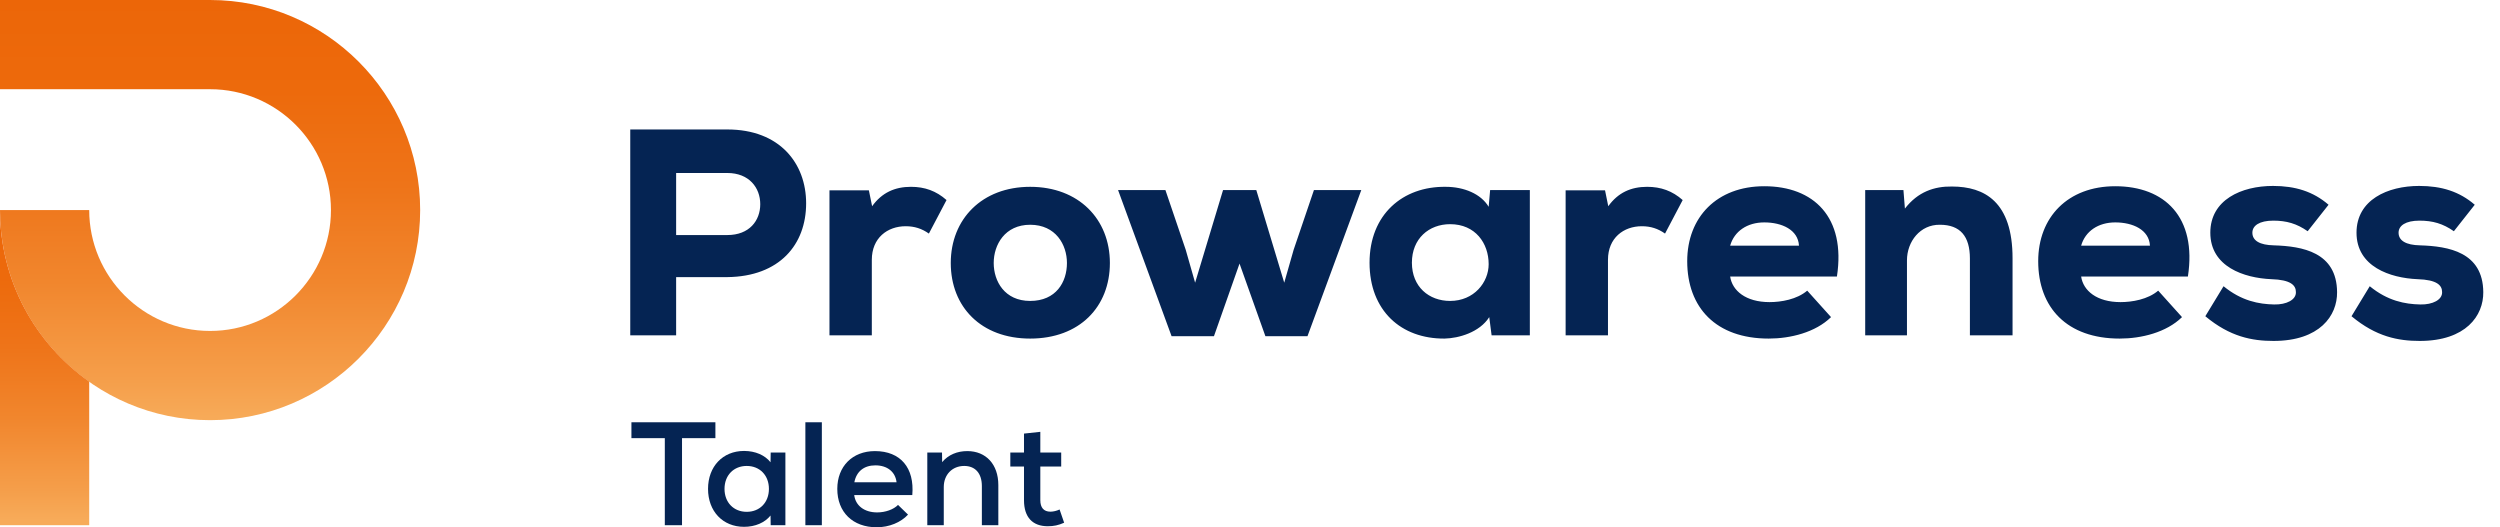 <svg width="1190" height="251" viewBox="0 0 1190 251" fill="none" xmlns="http://www.w3.org/2000/svg">
<path d="M99.999 0L0 0L0 42.467L99.999 42.467C131.724 42.467 157.533 68.274 157.533 99.998C157.533 131.723 131.724 157.532 99.999 157.532C68.275 157.532 42.467 131.723 42.467 99.998H0C0 155.139 44.859 199.999 99.999 199.999C155.14 199.999 200 155.139 200 99.998C200 44.86 155.14 0 99.999 0Z" fill="url(#paint0_linear_5805_25)"/>
<path d="M0 99.938L0 250H42.467L42.467 181.644C16.808 163.525 0.003 133.666 0 99.938Z" fill="url(#paint1_linear_5805_25)"/>
<path d="M321.84 82.345H346.2C356.56 82.345 361.88 89.345 361.88 97.185C361.88 105.025 356.7 111.885 346.2 111.885H321.84V82.345ZM346.2 131.905C371.12 131.625 383.72 116.365 383.72 96.765C383.72 77.865 371.26 61.625 346.2 61.625C330.66 61.625 315.68 61.625 300 61.625V159.625H321.84V131.905H346.2ZM394.827 90.605V159.625H414.987V123.645C414.987 113.285 422.407 107.685 431.087 107.685C435.287 107.685 438.787 108.805 442.147 111.185L450.547 95.225C445.647 90.885 440.187 88.925 433.607 88.925C425.907 88.925 419.747 91.725 415.127 98.165L413.587 90.605H394.827ZM490.364 161.165C513.884 161.165 528.304 146.045 528.304 125.185C528.304 104.325 513.464 88.925 490.364 88.925C467.404 88.925 452.564 104.325 452.564 125.185C452.564 146.045 466.984 161.165 490.364 161.165ZM490.364 143.245C478.184 143.245 473.004 133.865 473.004 125.185C473.004 116.505 478.324 106.985 490.364 106.985C502.544 106.985 507.864 116.505 507.864 125.185C507.864 134.285 502.684 143.245 490.364 143.245ZM582.176 90.465L568.876 134.565L564.396 118.885L554.736 90.465H532.196L557.676 160.045H577.836L590.016 125.465L602.336 160.045H622.356L647.976 90.465H625.436L615.776 118.885L611.296 134.565L597.996 90.465H582.176ZM708.603 98.445C704.963 92.285 696.843 88.925 688.163 88.925C667.723 88.645 651.903 102.085 651.903 125.045C651.903 147.865 666.883 161.305 687.603 161.165C694.323 161.025 704.263 158.225 708.883 150.945L710.003 159.625H728.203C728.203 136.665 728.203 113.425 728.203 90.465H709.303L708.603 98.445ZM690.263 106.705C702.303 106.705 708.603 115.805 708.603 125.745C708.603 134.425 701.603 143.245 690.263 143.245C680.183 143.245 672.063 136.525 672.063 125.045C672.063 113.565 680.183 106.705 690.263 106.705ZM745.237 90.605V159.625H765.397V123.645C765.397 113.285 772.817 107.685 781.497 107.685C785.697 107.685 789.197 108.805 792.557 111.185L800.957 95.225C796.057 90.885 790.597 88.925 784.017 88.925C776.317 88.925 770.157 91.725 765.537 98.165L763.997 90.605H745.237ZM874.374 131.625C878.714 103.345 863.314 88.645 839.794 88.645C817.254 88.645 803.114 103.345 803.114 124.345C803.114 146.465 816.834 161.165 841.894 161.165C852.254 161.165 864.154 158.225 871.574 150.945L860.234 138.345C855.334 142.545 847.774 143.805 842.314 143.805C830.974 143.805 824.534 138.345 823.554 131.625H874.374ZM823.554 116.925C825.514 110.065 831.674 105.865 839.794 105.865C848.194 105.865 855.894 109.365 856.314 116.925H823.554ZM957.975 159.625V122.945C957.975 96.065 944.675 88.785 929.135 88.785C920.735 88.645 912.895 91.305 906.735 99.285L906.035 90.465H887.835V159.625H907.715V123.925C907.715 114.965 914.015 106.845 923.395 106.985C933.055 106.985 937.675 112.445 937.675 123.085V159.625H957.975ZM1041.44 131.625C1045.78 103.345 1030.38 88.645 1006.86 88.645C984.324 88.645 970.184 103.345 970.184 124.345C970.184 146.465 983.904 161.165 1008.96 161.165C1019.32 161.165 1031.22 158.225 1038.64 150.945L1027.3 138.345C1022.4 142.545 1014.84 143.805 1009.38 143.805C998.044 143.805 991.604 138.345 990.624 131.625H1041.44ZM990.624 116.925C992.584 110.065 998.744 105.865 1006.86 105.865C1015.26 105.865 1022.96 109.365 1023.38 116.925H990.624ZM1108.39 97.465C1101.11 91.165 1092.57 88.505 1081.93 88.505C1066.95 88.505 1052.11 95.085 1052.11 110.765C1052.11 127.005 1068.21 132.325 1081.09 132.885C1090.47 133.165 1092.85 135.825 1092.85 139.045C1092.99 142.685 1088.37 145.065 1082.49 144.925C1075.21 144.785 1066.95 143.245 1058.41 136.245L1049.73 150.525C1061.49 160.325 1071.99 162.285 1082.21 162.285C1104.19 162.285 1112.59 150.245 1112.45 139.045C1112.31 120.005 1095.93 117.205 1082.35 116.785C1075.63 116.645 1072.13 114.545 1072.13 110.765C1072.13 107.405 1075.49 105.025 1082.07 105.025C1088.37 105.025 1093.27 106.425 1098.45 110.065L1108.39 97.465ZM1177.98 97.465C1170.7 91.165 1162.16 88.505 1151.52 88.505C1136.54 88.505 1121.7 95.085 1121.7 110.765C1121.7 127.005 1137.8 132.325 1150.68 132.885C1160.06 133.165 1162.44 135.825 1162.44 139.045C1162.58 142.685 1157.96 145.065 1152.08 144.925C1144.8 144.785 1136.54 143.245 1128 136.245L1119.32 150.525C1131.08 160.325 1141.58 162.285 1151.8 162.285C1173.78 162.285 1182.18 150.245 1182.04 139.045C1181.9 120.005 1165.52 117.205 1151.94 116.785C1145.22 116.645 1141.72 114.545 1141.72 110.765C1141.72 107.405 1145.08 105.025 1151.66 105.025C1157.96 105.025 1162.86 106.425 1168.04 110.065L1177.98 97.465Z" fill="#052453"/>
<path d="M340.531 201V208.56H324.641V250H316.451V208.56H300.561V201H340.531Z" fill="#052453"/>
<path d="M366.847 215.42H373.847V250H366.847L366.777 245.38C364.117 248.74 359.497 250.77 354.177 250.77C344.027 250.77 337.027 243.35 337.027 232.71C337.027 222.07 344.027 214.65 354.177 214.65C359.567 214.65 364.117 216.68 366.777 220.04L366.847 215.42ZM355.437 243.63C361.667 243.63 366.007 239.15 366.007 232.71C366.007 226.27 361.667 221.79 355.437 221.79C349.207 221.79 344.867 226.27 344.867 232.71C344.867 239.15 349.207 243.63 355.437 243.63Z" fill="#052453"/>
<path d="M383.359 250V201H391.199V250H383.359Z" fill="#052453"/>
<path d="M416.471 214.72C428.651 214.72 435.371 222.7 434.251 235.65H406.601C407.231 240.69 411.431 243.91 417.521 243.91C421.441 243.91 425.361 242.51 427.461 240.34L432.221 244.96C428.791 248.67 423.261 250.98 417.311 250.98C405.901 250.98 398.551 243.77 398.551 232.71C398.551 222 405.761 214.72 416.471 214.72ZM416.681 221.51C411.221 221.51 407.651 224.45 406.671 229.56H426.761C426.201 224.66 422.421 221.51 416.681 221.51Z" fill="#052453"/>
<path d="M460.436 214.72C469.326 214.72 475.206 221.02 475.206 230.89V250H467.366V231.38C467.366 225.29 464.216 221.79 458.966 221.79C453.226 221.79 449.236 225.99 449.236 231.8V250H441.396V215.42H448.396L448.466 219.97C451.406 216.47 455.606 214.72 460.436 214.72Z" fill="#052453"/>
<path d="M504.362 242.51L506.532 248.81C503.872 250 501.632 250.49 498.762 250.49C491.622 250.49 487.422 246.36 487.422 238.1V222.07H480.912V215.42H487.422V206.39L495.192 205.55V215.42H505.132V222.07H495.192V238.1C495.192 241.6 496.802 243.56 500.022 243.56C501.422 243.56 503.032 243.14 504.362 242.51Z" fill="#052453"/>
<defs>
<linearGradient id="paint0_linear_5805_25" x1="100" y1="199.999" x2="100" y2="0" gradientUnits="userSpaceOnUse">
<stop stop-color="#F7AB59"/>
<stop offset="0.099" stop-color="#F59E4A"/>
<stop offset="0.329" stop-color="#F1862D"/>
<stop offset="0.558" stop-color="#EE7419"/>
<stop offset="0.783" stop-color="#ED6A0C"/>
<stop offset="1" stop-color="#EC6608"/>
</linearGradient>
<linearGradient id="paint1_linear_5805_25" x1="21.233" y1="247.715" x2="21.233" y2="99.938" gradientUnits="userSpaceOnUse">
<stop stop-color="#F7AB59"/>
<stop offset="0.099" stop-color="#F59E4A"/>
<stop offset="0.329" stop-color="#F1862D"/>
<stop offset="0.558" stop-color="#EE7419"/>
<stop offset="0.783" stop-color="#ED6A0C"/>
<stop offset="1" stop-color="#EC6608"/>
</linearGradient>
</defs>
</svg>
